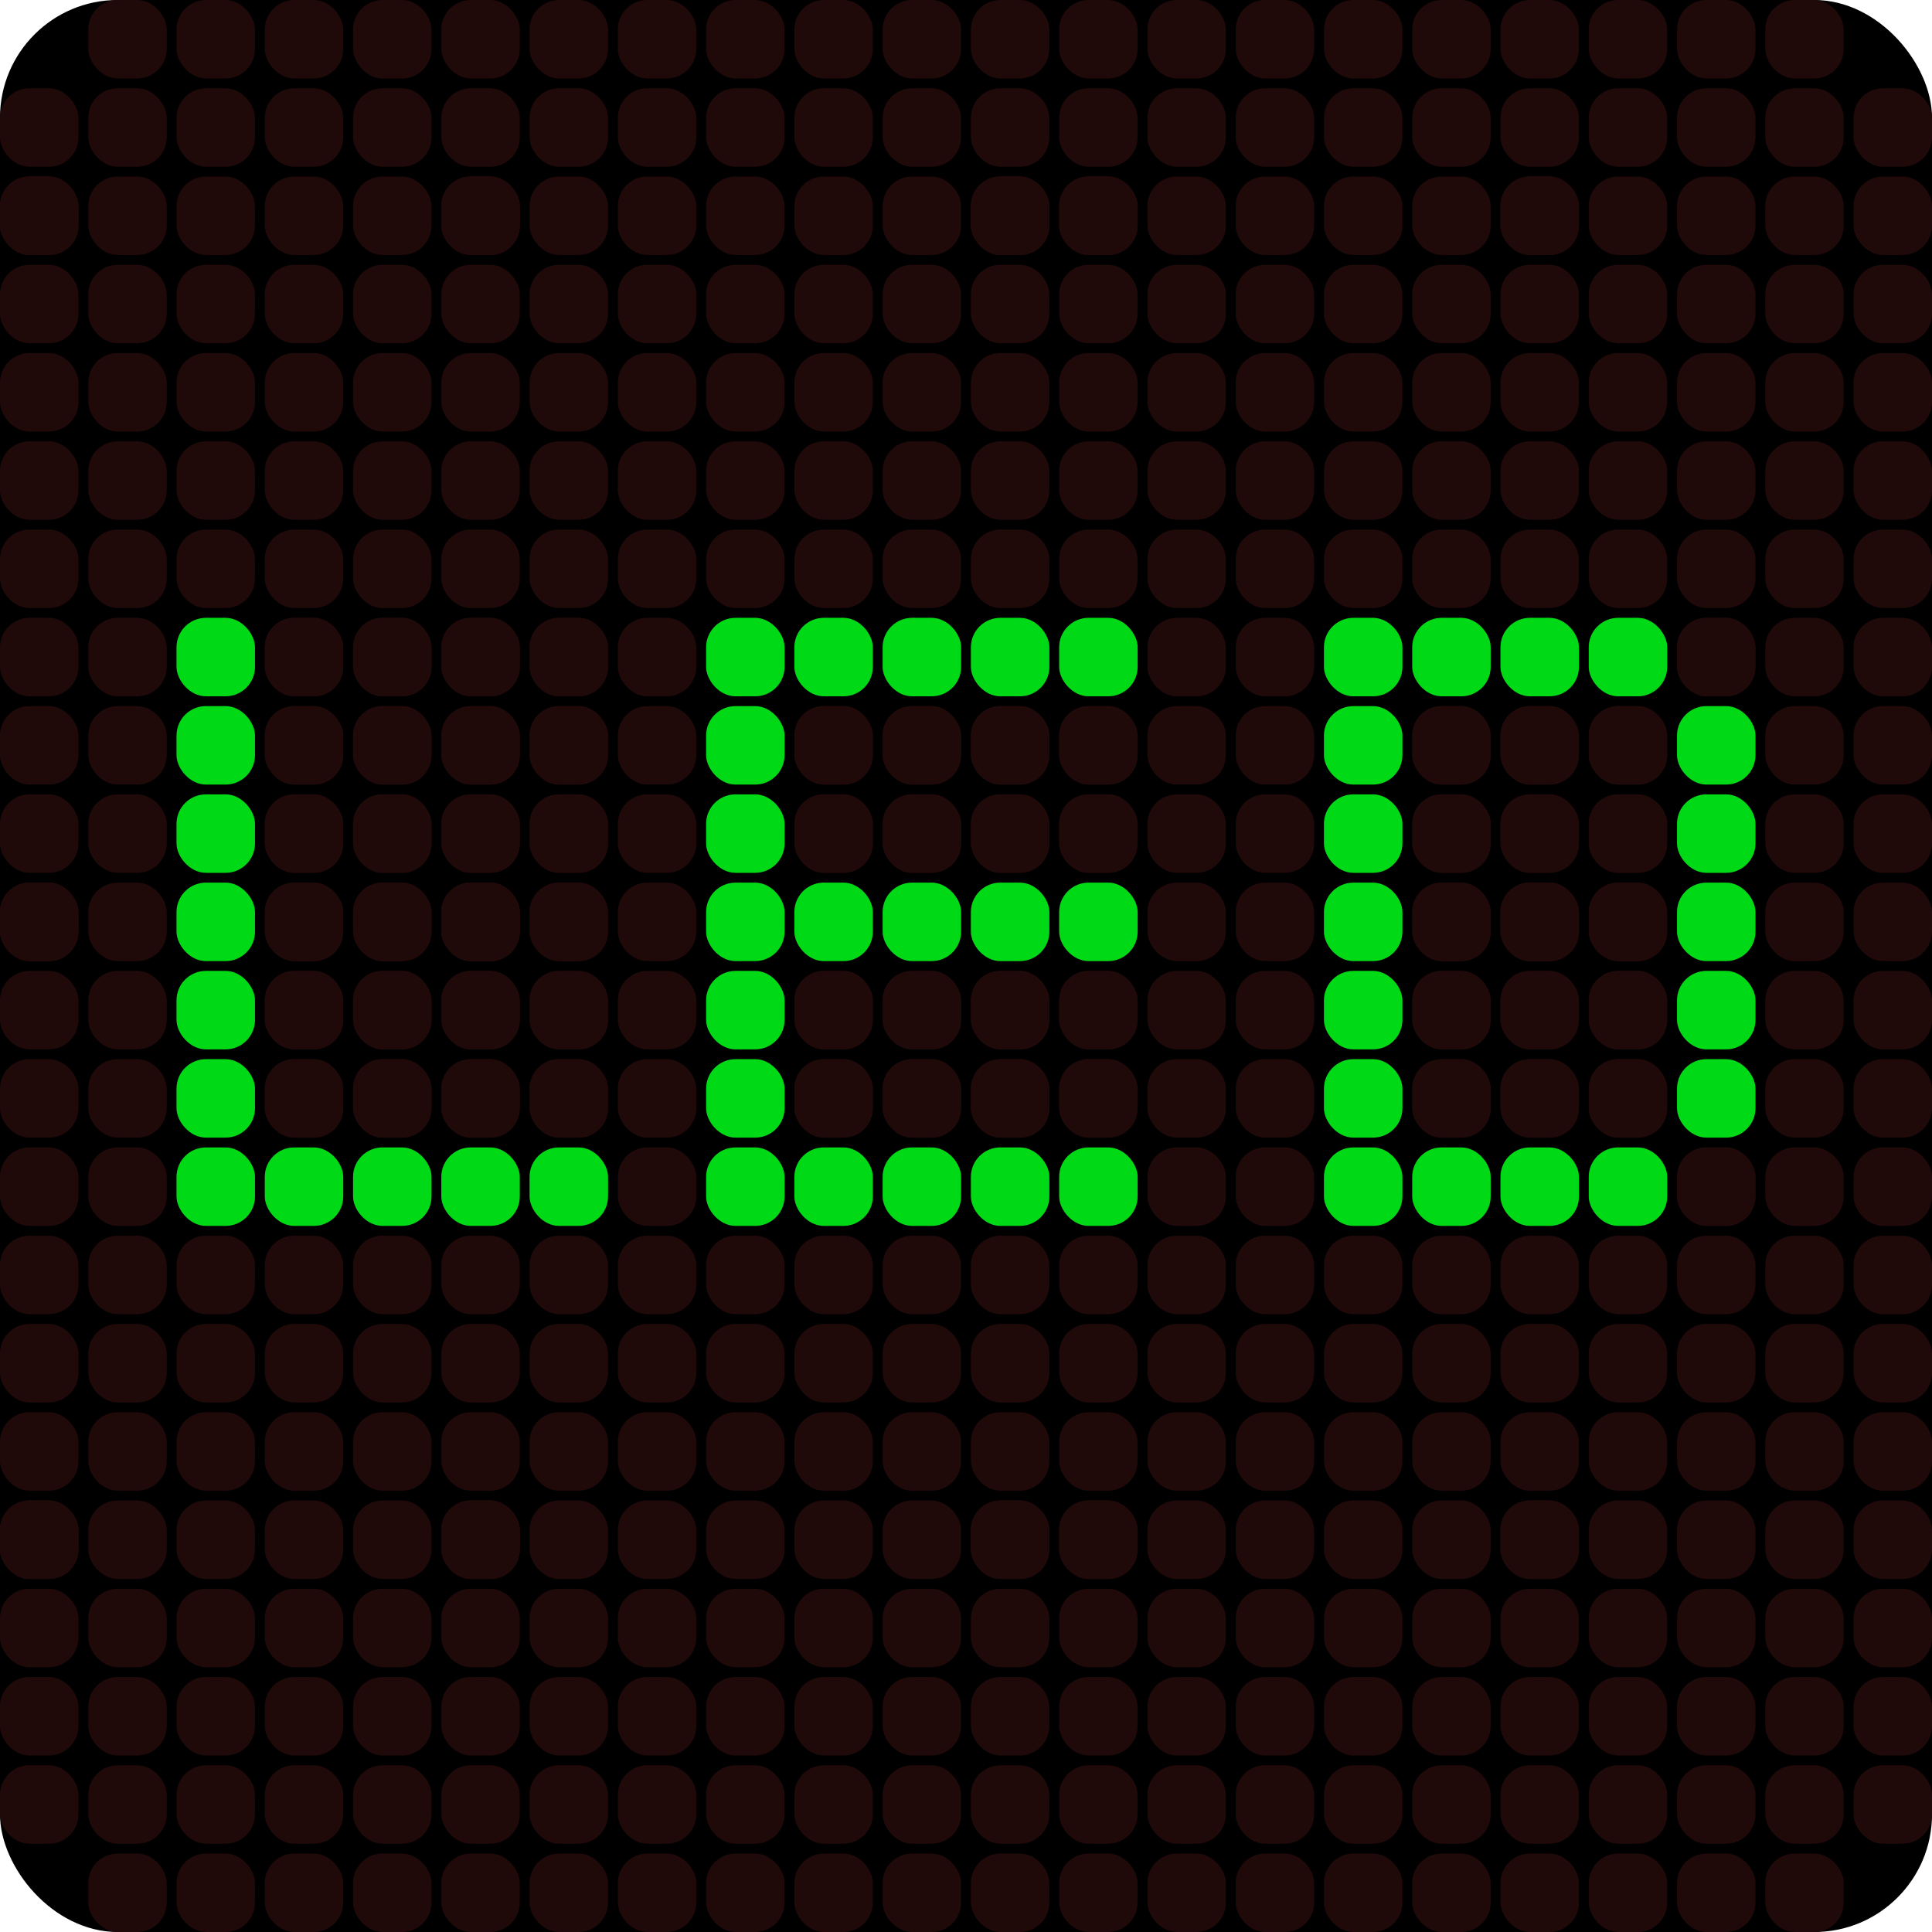 <svg width="197" height="197" viewBox="0 0 197 197" fill="none" xmlns="http://www.w3.org/2000/svg">
<rect width="197" height="197" rx="12" fill="black"/>
<rect x="153" y="81" width="8" height="8" rx="3" fill="#200909"/>
<rect x="153" y="126" width="8" height="8" rx="3" fill="#200909"/>
<rect x="162" y="72" width="8" height="8" rx="3" fill="#200909"/>
<rect x="153" y="90" width="8" height="8" rx="3" fill="#200909"/>
<rect x="153" y="90" width="8" height="8" rx="3" fill="#200909"/>
<rect x="162" y="117" width="8" height="8" rx="3" fill="#200909"/>
<rect x="162" y="126" width="8" height="8" rx="3" fill="#200909"/>
<rect x="171" y="72" width="8" height="8" rx="3" fill="#200909"/>
<rect x="171" y="108" width="8" height="8" rx="3" fill="#200909"/>
<rect x="171" y="126" width="8" height="8" rx="3" fill="#200909"/>
<rect x="180" y="72" width="8" height="8" rx="3" fill="#200909"/>
<rect x="180" y="99" width="8" height="8" rx="3" fill="#200909"/>
<rect x="180" y="126" width="8" height="8" rx="3" fill="#200909"/>
<rect x="189" y="81" width="8" height="8" rx="3" fill="#200909"/>
<rect x="189" y="90" width="8" height="8" rx="3" fill="#200909"/>
<rect x="189" y="126" width="8" height="8" rx="3" fill="#200909"/>
<rect x="153" y="72" width="8" height="8" rx="3" fill="#200909"/>
<rect x="153" y="90" width="8" height="8" rx="3" fill="#200909"/>
<rect x="153" y="99" width="8" height="8" rx="3" fill="#200909"/>
<rect x="153" y="108" width="8" height="8" rx="3" fill="#200909"/>
<rect x="153" y="117" width="8" height="8" rx="3" fill="#200909"/>
<rect x="162" y="81" width="8" height="8" rx="3" fill="#200909"/>
<rect x="162" y="90" width="8" height="8" rx="3" fill="#200909"/>
<rect x="162" y="99" width="8" height="8" rx="3" fill="#200909"/>
<rect x="162" y="108" width="8" height="8" rx="3" fill="#200909"/>
<rect x="171" y="81" width="8" height="8" rx="3" fill="#200909"/>
<rect x="171" y="90" width="8" height="8" rx="3" fill="#200909"/>
<rect x="171" y="99" width="8" height="8" rx="3" fill="#200909"/>
<rect x="171" y="117" width="8" height="8" rx="3" fill="#200909"/>
<rect x="180" y="81" width="8" height="8" rx="3" fill="#200909"/>
<rect x="180" y="90" width="8" height="8" rx="3" fill="#200909"/>
<rect x="180" y="108" width="8" height="8" rx="3" fill="#200909"/>
<rect x="180" y="117" width="8" height="8" rx="3" fill="#200909"/>
<rect x="189" y="72" width="8" height="8" rx="3" fill="#200909"/>
<rect x="189" y="99" width="8" height="8" rx="3" fill="#200909"/>
<rect x="189" y="108" width="8" height="8" rx="3" fill="#200909"/>
<rect x="189" y="117" width="8" height="8" rx="3" fill="#200909"/>
<rect x="153" y="144" width="8" height="8" rx="3" fill="#200909"/>
<rect x="153" y="189" width="8" height="8" rx="3" fill="#200909"/>
<rect x="162" y="135" width="8" height="8" rx="3" fill="#200909"/>
<rect x="153" y="153" width="8" height="8" rx="3" fill="#200909"/>
<rect x="153" y="153" width="8" height="8" rx="3" fill="#200909"/>
<rect x="162" y="180" width="8" height="8" rx="3" fill="#200909"/>
<rect x="162" y="189" width="8" height="8" rx="3" fill="#200909"/>
<rect x="171" y="135" width="8" height="8" rx="3" fill="#200909"/>
<rect x="171" y="171" width="8" height="8" rx="3" fill="#200909"/>
<rect x="171" y="189" width="8" height="8" rx="3" fill="#200909"/>
<rect x="180" y="135" width="8" height="8" rx="3" fill="#200909"/>
<rect x="180" y="162" width="8" height="8" rx="3" fill="#200909"/>
<rect x="180" y="189" width="8" height="8" rx="3" fill="#200909"/>
<rect x="189" y="144" width="8" height="8" rx="3" fill="#200909"/>
<rect x="189" y="153" width="8" height="8" rx="3" fill="#200909"/>
<rect x="153" y="135" width="8" height="8" rx="3" fill="#200909"/>
<rect x="153" y="153" width="8" height="8" rx="3" fill="#200909"/>
<rect x="153" y="162" width="8" height="8" rx="3" fill="#200909"/>
<rect x="153" y="171" width="8" height="8" rx="3" fill="#200909"/>
<rect x="153" y="180" width="8" height="8" rx="3" fill="#200909"/>
<rect x="162" y="144" width="8" height="8" rx="3" fill="#200909"/>
<rect x="162" y="153" width="8" height="8" rx="3" fill="#200909"/>
<rect x="162" y="162" width="8" height="8" rx="3" fill="#200909"/>
<rect x="162" y="171" width="8" height="8" rx="3" fill="#200909"/>
<rect x="171" y="144" width="8" height="8" rx="3" fill="#200909"/>
<rect x="171" y="153" width="8" height="8" rx="3" fill="#200909"/>
<rect x="171" y="162" width="8" height="8" rx="3" fill="#200909"/>
<rect x="171" y="180" width="8" height="8" rx="3" fill="#200909"/>
<rect x="180" y="144" width="8" height="8" rx="3" fill="#200909"/>
<rect x="180" y="153" width="8" height="8" rx="3" fill="#200909"/>
<rect x="180" y="171" width="8" height="8" rx="3" fill="#200909"/>
<rect x="180" y="180" width="8" height="8" rx="3" fill="#200909"/>
<rect x="189" y="135" width="8" height="8" rx="3" fill="#200909"/>
<rect x="189" y="162" width="8" height="8" rx="3" fill="#200909"/>
<rect x="189" y="171" width="8" height="8" rx="3" fill="#200909"/>
<rect x="189" y="180" width="8" height="8" rx="3" fill="#200909"/>
<rect x="108" y="81" width="8" height="8" rx="3" fill="#200909"/>
<rect x="108" y="126" width="8" height="8" rx="3" fill="#200909"/>
<rect x="117" y="72" width="8" height="8" rx="3" fill="#200909"/>
<rect x="108" y="90" width="8" height="8" rx="3" fill="#200909"/>
<rect x="108" y="90" width="8" height="8" rx="3" fill="#200909"/>
<rect x="117" y="117" width="8" height="8" rx="3" fill="#200909"/>
<rect x="117" y="126" width="8" height="8" rx="3" fill="#200909"/>
<rect x="126" y="72" width="8" height="8" rx="3" fill="#200909"/>
<rect x="126" y="108" width="8" height="8" rx="3" fill="#200909"/>
<rect x="126" y="126" width="8" height="8" rx="3" fill="#200909"/>
<rect x="135" y="72" width="8" height="8" rx="3" fill="#200909"/>
<rect x="135" y="99" width="8" height="8" rx="3" fill="#200909"/>
<rect x="135" y="126" width="8" height="8" rx="3" fill="#200909"/>
<rect x="144" y="81" width="8" height="8" rx="3" fill="#200909"/>
<rect x="144" y="90" width="8" height="8" rx="3" fill="#200909"/>
<rect x="144" y="126" width="8" height="8" rx="3" fill="#200909"/>
<rect x="108" y="72" width="8" height="8" rx="3" fill="#200909"/>
<rect x="108" y="90" width="8" height="8" rx="3" fill="#200909"/>
<rect x="108" y="99" width="8" height="8" rx="3" fill="#200909"/>
<rect x="108" y="108" width="8" height="8" rx="3" fill="#200909"/>
<rect x="108" y="117" width="8" height="8" rx="3" fill="#200909"/>
<rect x="117" y="81" width="8" height="8" rx="3" fill="#200909"/>
<rect x="117" y="90" width="8" height="8" rx="3" fill="#200909"/>
<rect x="117" y="99" width="8" height="8" rx="3" fill="#200909"/>
<rect x="117" y="108" width="8" height="8" rx="3" fill="#200909"/>
<rect x="126" y="81" width="8" height="8" rx="3" fill="#200909"/>
<rect x="126" y="90" width="8" height="8" rx="3" fill="#200909"/>
<rect x="126" y="99" width="8" height="8" rx="3" fill="#200909"/>
<rect x="126" y="117" width="8" height="8" rx="3" fill="#200909"/>
<rect x="135" y="81" width="8" height="8" rx="3" fill="#200909"/>
<rect x="135" y="90" width="8" height="8" rx="3" fill="#200909"/>
<rect x="135" y="108" width="8" height="8" rx="3" fill="#200909"/>
<rect x="135" y="117" width="8" height="8" rx="3" fill="#200909"/>
<rect x="144" y="72" width="8" height="8" rx="3" fill="#200909"/>
<rect x="144" y="99" width="8" height="8" rx="3" fill="#200909"/>
<rect x="144" y="108" width="8" height="8" rx="3" fill="#200909"/>
<rect x="144" y="117" width="8" height="8" rx="3" fill="#200909"/>
<rect x="108" y="144" width="8" height="8" rx="3" fill="#200909"/>
<rect x="108" y="189" width="8" height="8" rx="3" fill="#200909"/>
<rect x="117" y="135" width="8" height="8" rx="3" fill="#200909"/>
<rect x="108" y="153" width="8" height="8" rx="3" fill="#200909"/>
<rect x="108" y="153" width="8" height="8" rx="3" fill="#200909"/>
<rect x="117" y="180" width="8" height="8" rx="3" fill="#200909"/>
<rect x="117" y="189" width="8" height="8" rx="3" fill="#200909"/>
<rect x="126" y="135" width="8" height="8" rx="3" fill="#200909"/>
<rect x="126" y="171" width="8" height="8" rx="3" fill="#200909"/>
<rect x="126" y="189" width="8" height="8" rx="3" fill="#200909"/>
<rect x="135" y="135" width="8" height="8" rx="3" fill="#200909"/>
<rect x="135" y="162" width="8" height="8" rx="3" fill="#200909"/>
<rect x="135" y="189" width="8" height="8" rx="3" fill="#200909"/>
<rect x="144" y="144" width="8" height="8" rx="3" fill="#200909"/>
<rect x="144" y="153" width="8" height="8" rx="3" fill="#200909"/>
<rect x="144" y="189" width="8" height="8" rx="3" fill="#200909"/>
<rect x="108" y="135" width="8" height="8" rx="3" fill="#200909"/>
<rect x="108" y="153" width="8" height="8" rx="3" fill="#200909"/>
<rect x="108" y="162" width="8" height="8" rx="3" fill="#200909"/>
<rect x="108" y="171" width="8" height="8" rx="3" fill="#200909"/>
<rect x="108" y="180" width="8" height="8" rx="3" fill="#200909"/>
<rect x="117" y="144" width="8" height="8" rx="3" fill="#200909"/>
<rect x="117" y="153" width="8" height="8" rx="3" fill="#200909"/>
<rect x="117" y="162" width="8" height="8" rx="3" fill="#200909"/>
<rect x="117" y="171" width="8" height="8" rx="3" fill="#200909"/>
<rect x="126" y="144" width="8" height="8" rx="3" fill="#200909"/>
<rect x="126" y="153" width="8" height="8" rx="3" fill="#200909"/>
<rect x="126" y="162" width="8" height="8" rx="3" fill="#200909"/>
<rect x="126" y="180" width="8" height="8" rx="3" fill="#200909"/>
<rect x="135" y="144" width="8" height="8" rx="3" fill="#200909"/>
<rect x="135" y="153" width="8" height="8" rx="3" fill="#200909"/>
<rect x="135" y="171" width="8" height="8" rx="3" fill="#200909"/>
<rect x="135" y="180" width="8" height="8" rx="3" fill="#200909"/>
<rect x="144" y="135" width="8" height="8" rx="3" fill="#200909"/>
<rect x="153" y="9" width="8" height="8" rx="3" fill="#200909"/>
<rect x="153" y="54" width="8" height="8" rx="3" fill="#200909"/>
<rect x="162" width="8" height="8" rx="3" fill="#200909"/>
<rect x="153" y="18" width="8" height="8" rx="3" fill="#200909"/>
<rect x="153" y="18" width="8" height="8" rx="3" fill="#200909"/>
<rect x="162" y="45" width="8" height="8" rx="3" fill="#200909"/>
<rect x="162" y="54" width="8" height="8" rx="3" fill="#200909"/>
<rect x="171" width="8" height="8" rx="3" fill="#200909"/>
<rect x="171" y="36" width="8" height="8" rx="3" fill="#200909"/>
<rect x="171" y="54" width="8" height="8" rx="3" fill="#200909"/>
<rect x="180" width="8" height="8" rx="3" fill="#200909"/>
<rect x="180" y="27" width="8" height="8" rx="3" fill="#200909"/>
<rect x="180" y="54" width="8" height="8" rx="3" fill="#200909"/>
<rect x="189" y="9" width="8" height="8" rx="3" fill="#200909"/>
<rect x="189" y="18" width="8" height="8" rx="3" fill="#200909"/>
<rect x="189" y="54" width="8" height="8" rx="3" fill="#200909"/>
<rect x="153" width="8" height="8" rx="3" fill="#200909"/>
<rect x="153" y="18" width="8" height="8" rx="3" fill="#200909"/>
<rect x="153" y="27" width="8" height="8" rx="3" fill="#200909"/>
<rect x="153" y="36" width="8" height="8" rx="3" fill="#200909"/>
<rect x="153" y="45" width="8" height="8" rx="3" fill="#200909"/>
<rect x="162" y="9" width="8" height="8" rx="3" fill="#200909"/>
<rect x="162" y="18" width="8" height="8" rx="3" fill="#200909"/>
<rect x="162" y="27" width="8" height="8" rx="3" fill="#200909"/>
<rect x="162" y="36" width="8" height="8" rx="3" fill="#200909"/>
<rect x="171" y="9" width="8" height="8" rx="3" fill="#200909"/>
<rect x="171" y="18" width="8" height="8" rx="3" fill="#200909"/>
<rect x="171" y="27" width="8" height="8" rx="3" fill="#200909"/>
<rect x="171" y="45" width="8" height="8" rx="3" fill="#200909"/>
<rect x="180" y="9" width="8" height="8" rx="3" fill="#200909"/>
<rect x="180" y="18" width="8" height="8" rx="3" fill="#200909"/>
<rect x="180" y="36" width="8" height="8" rx="3" fill="#200909"/>
<rect x="180" y="45" width="8" height="8" rx="3" fill="#200909"/>
<rect x="189" y="27" width="8" height="8" rx="3" fill="#200909"/>
<rect x="189" y="36" width="8" height="8" rx="3" fill="#200909"/>
<rect x="189" y="45" width="8" height="8" rx="3" fill="#200909"/>
<rect x="162" y="63" width="8" height="8" rx="3" fill="#200909"/>
<rect x="171" y="63" width="8" height="8" rx="3" fill="#200909"/>
<rect x="180" y="63" width="8" height="8" rx="3" fill="#200909"/>
<rect x="153" y="63" width="8" height="8" rx="3" fill="#200909"/>
<rect x="189" y="63" width="8" height="8" rx="3" fill="#200909"/>
<rect x="108" y="9" width="8" height="8" rx="3" fill="#200909"/>
<rect x="108" y="54" width="8" height="8" rx="3" fill="#200909"/>
<rect x="117" width="8" height="8" rx="3" fill="#200909"/>
<rect x="108" y="18" width="8" height="8" rx="3" fill="#200909"/>
<rect x="108" y="18" width="8" height="8" rx="3" fill="#200909"/>
<rect x="117" y="45" width="8" height="8" rx="3" fill="#200909"/>
<rect x="117" y="54" width="8" height="8" rx="3" fill="#200909"/>
<rect x="126" width="8" height="8" rx="3" fill="#200909"/>
<rect x="126" y="36" width="8" height="8" rx="3" fill="#200909"/>
<rect x="126" y="54" width="8" height="8" rx="3" fill="#200909"/>
<rect x="135" width="8" height="8" rx="3" fill="#200909"/>
<rect x="135" y="27" width="8" height="8" rx="3" fill="#200909"/>
<rect x="135" y="54" width="8" height="8" rx="3" fill="#200909"/>
<rect x="144" y="9" width="8" height="8" rx="3" fill="#200909"/>
<rect x="144" y="18" width="8" height="8" rx="3" fill="#200909"/>
<rect x="144" y="54" width="8" height="8" rx="3" fill="#200909"/>
<rect x="108" width="8" height="8" rx="3" fill="#200909"/>
<rect x="108" y="18" width="8" height="8" rx="3" fill="#200909"/>
<rect x="108" y="27" width="8" height="8" rx="3" fill="#200909"/>
<rect x="108" y="36" width="8" height="8" rx="3" fill="#200909"/>
<rect x="108" y="45" width="8" height="8" rx="3" fill="#200909"/>
<rect x="117" y="9" width="8" height="8" rx="3" fill="#200909"/>
<rect x="117" y="18" width="8" height="8" rx="3" fill="#200909"/>
<rect x="117" y="27" width="8" height="8" rx="3" fill="#200909"/>
<rect x="117" y="36" width="8" height="8" rx="3" fill="#200909"/>
<rect x="126" y="9" width="8" height="8" rx="3" fill="#200909"/>
<rect x="126" y="18" width="8" height="8" rx="3" fill="#200909"/>
<rect x="126" y="27" width="8" height="8" rx="3" fill="#200909"/>
<rect x="126" y="45" width="8" height="8" rx="3" fill="#200909"/>
<rect x="135" y="9" width="8" height="8" rx="3" fill="#200909"/>
<rect x="135" y="18" width="8" height="8" rx="3" fill="#200909"/>
<rect x="135" y="36" width="8" height="8" rx="3" fill="#200909"/>
<rect x="135" y="45" width="8" height="8" rx="3" fill="#200909"/>
<rect x="144" width="8" height="8" rx="3" fill="#200909"/>
<rect x="144" y="27" width="8" height="8" rx="3" fill="#200909"/>
<rect x="144" y="36" width="8" height="8" rx="3" fill="#200909"/>
<rect x="144" y="45" width="8" height="8" rx="3" fill="#200909"/>
<rect x="117" y="63" width="8" height="8" rx="3" fill="#200909"/>
<rect x="126" y="63" width="8" height="8" rx="3" fill="#200909"/>
<rect x="135" y="63" width="8" height="8" rx="3" fill="#200909"/>
<rect x="108" y="63" width="8" height="8" rx="3" fill="#200909"/>
<rect x="99" y="81" width="8" height="8" rx="3" fill="#200909"/>
<rect x="99" y="126" width="8" height="8" rx="3" fill="#200909"/>
<rect x="99" y="90" width="8" height="8" rx="3" fill="#200909"/>
<rect x="99" y="90" width="8" height="8" rx="3" fill="#200909"/>
<rect x="99" y="72" width="8" height="8" rx="3" fill="#200909"/>
<rect x="99" y="90" width="8" height="8" rx="3" fill="#200909"/>
<rect x="99" y="99" width="8" height="8" rx="3" fill="#200909"/>
<rect x="99" y="108" width="8" height="8" rx="3" fill="#200909"/>
<rect x="99" y="117" width="8" height="8" rx="3" fill="#200909"/>
<rect x="99" y="144" width="8" height="8" rx="3" fill="#200909"/>
<rect x="99" y="189" width="8" height="8" rx="3" fill="#200909"/>
<rect x="99" y="153" width="8" height="8" rx="3" fill="#200909"/>
<rect x="99" y="153" width="8" height="8" rx="3" fill="#200909"/>
<rect x="99" y="135" width="8" height="8" rx="3" fill="#200909"/>
<rect x="99" y="153" width="8" height="8" rx="3" fill="#200909"/>
<rect x="99" y="162" width="8" height="8" rx="3" fill="#200909"/>
<rect x="99" y="171" width="8" height="8" rx="3" fill="#200909"/>
<rect x="99" y="180" width="8" height="8" rx="3" fill="#200909"/>
<rect x="99" y="9" width="8" height="8" rx="3" fill="#200909"/>
<rect x="99" y="54" width="8" height="8" rx="3" fill="#200909"/>
<rect x="99" y="18" width="8" height="8" rx="3" fill="#200909"/>
<rect x="99" y="18" width="8" height="8" rx="3" fill="#200909"/>
<rect x="99" width="8" height="8" rx="3" fill="#200909"/>
<rect x="99" y="18" width="8" height="8" rx="3" fill="#200909"/>
<rect x="99" y="27" width="8" height="8" rx="3" fill="#200909"/>
<rect x="99" y="36" width="8" height="8" rx="3" fill="#200909"/>
<rect x="99" y="45" width="8" height="8" rx="3" fill="#200909"/>
<rect x="99" y="63" width="8" height="8" rx="3" fill="#200909"/>
<rect x="144" y="63" width="8" height="8" rx="3" fill="#200909"/>
<rect x="144" y="162" width="8" height="8" rx="3" fill="#200909"/>
<rect x="144" y="171" width="8" height="8" rx="3" fill="#200909"/>
<rect x="144" y="180" width="8" height="8" rx="3" fill="#200909"/>
<rect x="45" y="81" width="8" height="8" rx="3" fill="#200909"/>
<rect x="45" y="126" width="8" height="8" rx="3" fill="#200909"/>
<rect x="54" y="72" width="8" height="8" rx="3" fill="#200909"/>
<rect x="45" y="90" width="8" height="8" rx="3" fill="#200909"/>
<rect x="45" y="90" width="8" height="8" rx="3" fill="#200909"/>
<rect x="54" y="117" width="8" height="8" rx="3" fill="#200909"/>
<rect x="54" y="126" width="8" height="8" rx="3" fill="#200909"/>
<rect x="63" y="72" width="8" height="8" rx="3" fill="#200909"/>
<rect x="63" y="108" width="8" height="8" rx="3" fill="#200909"/>
<rect x="63" y="126" width="8" height="8" rx="3" fill="#200909"/>
<rect x="72" y="72" width="8" height="8" rx="3" fill="#200909"/>
<rect x="72" y="99" width="8" height="8" rx="3" fill="#200909"/>
<rect x="72" y="126" width="8" height="8" rx="3" fill="#200909"/>
<rect x="81" y="81" width="8" height="8" rx="3" fill="#200909"/>
<rect x="81" y="90" width="8" height="8" rx="3" fill="#200909"/>
<rect x="81" y="126" width="8" height="8" rx="3" fill="#200909"/>
<rect x="45" y="72" width="8" height="8" rx="3" fill="#200909"/>
<rect x="45" y="90" width="8" height="8" rx="3" fill="#200909"/>
<rect x="45" y="99" width="8" height="8" rx="3" fill="#200909"/>
<rect x="45" y="108" width="8" height="8" rx="3" fill="#200909"/>
<rect x="45" y="117" width="8" height="8" rx="3" fill="#200909"/>
<rect x="54" y="81" width="8" height="8" rx="3" fill="#200909"/>
<rect x="54" y="90" width="8" height="8" rx="3" fill="#200909"/>
<rect x="54" y="99" width="8" height="8" rx="3" fill="#200909"/>
<rect x="54" y="108" width="8" height="8" rx="3" fill="#200909"/>
<rect x="63" y="81" width="8" height="8" rx="3" fill="#200909"/>
<rect x="63" y="90" width="8" height="8" rx="3" fill="#200909"/>
<rect x="63" y="99" width="8" height="8" rx="3" fill="#200909"/>
<rect x="63" y="117" width="8" height="8" rx="3" fill="#200909"/>
<rect x="72" y="81" width="8" height="8" rx="3" fill="#200909"/>
<rect x="72" y="90" width="8" height="8" rx="3" fill="#200909"/>
<rect x="72" y="108" width="8" height="8" rx="3" fill="#200909"/>
<rect x="72" y="117" width="8" height="8" rx="3" fill="#200909"/>
<rect x="81" y="72" width="8" height="8" rx="3" fill="#200909"/>
<rect x="81" y="99" width="8" height="8" rx="3" fill="#200909"/>
<rect x="81" y="108" width="8" height="8" rx="3" fill="#200909"/>
<rect x="81" y="117" width="8" height="8" rx="3" fill="#200909"/>
<rect x="45" y="144" width="8" height="8" rx="3" fill="#200909"/>
<rect x="45" y="189" width="8" height="8" rx="3" fill="#200909"/>
<rect x="54" y="135" width="8" height="8" rx="3" fill="#200909"/>
<rect x="45" y="153" width="8" height="8" rx="3" fill="#200909"/>
<rect x="45" y="153" width="8" height="8" rx="3" fill="#200909"/>
<rect x="54" y="180" width="8" height="8" rx="3" fill="#200909"/>
<rect x="54" y="189" width="8" height="8" rx="3" fill="#200909"/>
<rect x="63" y="135" width="8" height="8" rx="3" fill="#200909"/>
<rect x="63" y="171" width="8" height="8" rx="3" fill="#200909"/>
<rect x="63" y="189" width="8" height="8" rx="3" fill="#200909"/>
<rect x="72" y="135" width="8" height="8" rx="3" fill="#200909"/>
<rect x="72" y="162" width="8" height="8" rx="3" fill="#200909"/>
<rect x="72" y="189" width="8" height="8" rx="3" fill="#200909"/>
<rect x="81" y="144" width="8" height="8" rx="3" fill="#200909"/>
<rect x="81" y="153" width="8" height="8" rx="3" fill="#200909"/>
<rect x="81" y="189" width="8" height="8" rx="3" fill="#200909"/>
<rect x="45" y="135" width="8" height="8" rx="3" fill="#200909"/>
<rect x="45" y="153" width="8" height="8" rx="3" fill="#200909"/>
<rect x="45" y="162" width="8" height="8" rx="3" fill="#200909"/>
<rect x="45" y="171" width="8" height="8" rx="3" fill="#200909"/>
<rect x="45" y="180" width="8" height="8" rx="3" fill="#200909"/>
<rect x="54" y="144" width="8" height="8" rx="3" fill="#200909"/>
<rect x="54" y="153" width="8" height="8" rx="3" fill="#200909"/>
<rect x="54" y="162" width="8" height="8" rx="3" fill="#200909"/>
<rect x="54" y="171" width="8" height="8" rx="3" fill="#200909"/>
<rect x="63" y="144" width="8" height="8" rx="3" fill="#200909"/>
<rect x="63" y="153" width="8" height="8" rx="3" fill="#200909"/>
<rect x="63" y="162" width="8" height="8" rx="3" fill="#200909"/>
<rect x="63" y="180" width="8" height="8" rx="3" fill="#200909"/>
<rect x="72" y="144" width="8" height="8" rx="3" fill="#200909"/>
<rect x="72" y="153" width="8" height="8" rx="3" fill="#200909"/>
<rect x="72" y="171" width="8" height="8" rx="3" fill="#200909"/>
<rect x="72" y="180" width="8" height="8" rx="3" fill="#200909"/>
<rect x="81" y="135" width="8" height="8" rx="3" fill="#200909"/>
<rect x="81" y="162" width="8" height="8" rx="3" fill="#200909"/>
<rect x="81" y="171" width="8" height="8" rx="3" fill="#200909"/>
<rect x="81" y="180" width="8" height="8" rx="3" fill="#200909"/>
<rect y="81" width="8" height="8" rx="3" fill="#200909"/>
<rect y="126" width="8" height="8" rx="3" fill="#200909"/>
<rect x="9" y="72" width="8" height="8" rx="3" fill="#200909"/>
<rect y="90" width="8" height="8" rx="3" fill="#200909"/>
<rect y="90" width="8" height="8" rx="3" fill="#200909"/>
<rect x="9" y="117" width="8" height="8" rx="3" fill="#200909"/>
<rect x="9" y="126" width="8" height="8" rx="3" fill="#200909"/>
<rect x="18" y="72" width="8" height="8" rx="3" fill="#200909"/>
<rect x="18" y="108" width="8" height="8" rx="3" fill="#200909"/>
<rect x="18" y="126" width="8" height="8" rx="3" fill="#200909"/>
<rect x="27" y="72" width="8" height="8" rx="3" fill="#200909"/>
<rect x="27" y="99" width="8" height="8" rx="3" fill="#200909"/>
<rect x="27" y="126" width="8" height="8" rx="3" fill="#200909"/>
<rect x="36" y="81" width="8" height="8" rx="3" fill="#200909"/>
<rect x="36" y="90" width="8" height="8" rx="3" fill="#200909"/>
<rect x="36" y="126" width="8" height="8" rx="3" fill="#200909"/>
<rect y="72" width="8" height="8" rx="3" fill="#200909"/>
<rect y="90" width="8" height="8" rx="3" fill="#200909"/>
<rect y="99" width="8" height="8" rx="3" fill="#200909"/>
<rect y="108" width="8" height="8" rx="3" fill="#200909"/>
<rect y="117" width="8" height="8" rx="3" fill="#200909"/>
<rect x="9" y="81" width="8" height="8" rx="3" fill="#200909"/>
<rect x="9" y="90" width="8" height="8" rx="3" fill="#200909"/>
<rect x="9" y="99" width="8" height="8" rx="3" fill="#200909"/>
<rect x="9" y="108" width="8" height="8" rx="3" fill="#200909"/>
<rect x="18" y="81" width="8" height="8" rx="3" fill="#200909"/>
<rect x="18" y="90" width="8" height="8" rx="3" fill="#200909"/>
<rect x="18" y="99" width="8" height="8" rx="3" fill="#200909"/>
<rect x="18" y="117" width="8" height="8" rx="3" fill="#200909"/>
<rect x="27" y="81" width="8" height="8" rx="3" fill="#200909"/>
<rect x="27" y="90" width="8" height="8" rx="3" fill="#200909"/>
<rect x="27" y="108" width="8" height="8" rx="3" fill="#200909"/>
<rect x="27" y="117" width="8" height="8" rx="3" fill="#200909"/>
<rect x="36" y="72" width="8" height="8" rx="3" fill="#200909"/>
<rect x="36" y="99" width="8" height="8" rx="3" fill="#200909"/>
<rect x="36" y="108" width="8" height="8" rx="3" fill="#200909"/>
<rect x="36" y="117" width="8" height="8" rx="3" fill="#200909"/>
<rect y="144" width="8" height="8" rx="3" fill="#200909"/>
<rect x="9" y="135" width="8" height="8" rx="3" fill="#200909"/>
<rect y="153" width="8" height="8" rx="3" fill="#200909"/>
<rect y="153" width="8" height="8" rx="3" fill="#200909"/>
<rect x="9" y="180" width="8" height="8" rx="3" fill="#200909"/>
<rect x="9" y="189" width="8" height="8" rx="3" fill="#200909"/>
<rect x="18" y="135" width="8" height="8" rx="3" fill="#200909"/>
<rect x="18" y="171" width="8" height="8" rx="3" fill="#200909"/>
<rect x="18" y="189" width="8" height="8" rx="3" fill="#200909"/>
<rect x="27" y="135" width="8" height="8" rx="3" fill="#200909"/>
<rect x="27" y="162" width="8" height="8" rx="3" fill="#200909"/>
<rect x="27" y="189" width="8" height="8" rx="3" fill="#200909"/>
<rect x="36" y="144" width="8" height="8" rx="3" fill="#200909"/>
<rect x="36" y="153" width="8" height="8" rx="3" fill="#200909"/>
<rect x="36" y="189" width="8" height="8" rx="3" fill="#200909"/>
<rect y="135" width="8" height="8" rx="3" fill="#200909"/>
<rect y="153" width="8" height="8" rx="3" fill="#200909"/>
<rect y="162" width="8" height="8" rx="3" fill="#200909"/>
<rect y="171" width="8" height="8" rx="3" fill="#200909"/>
<rect y="180" width="8" height="8" rx="3" fill="#200909"/>
<rect x="9" y="144" width="8" height="8" rx="3" fill="#200909"/>
<rect x="9" y="153" width="8" height="8" rx="3" fill="#200909"/>
<rect x="9" y="162" width="8" height="8" rx="3" fill="#200909"/>
<rect x="9" y="171" width="8" height="8" rx="3" fill="#200909"/>
<rect x="18" y="144" width="8" height="8" rx="3" fill="#200909"/>
<rect x="18" y="153" width="8" height="8" rx="3" fill="#200909"/>
<rect x="18" y="162" width="8" height="8" rx="3" fill="#200909"/>
<rect x="18" y="180" width="8" height="8" rx="3" fill="#200909"/>
<rect x="27" y="144" width="8" height="8" rx="3" fill="#200909"/>
<rect x="27" y="153" width="8" height="8" rx="3" fill="#200909"/>
<rect x="27" y="171" width="8" height="8" rx="3" fill="#200909"/>
<rect x="27" y="180" width="8" height="8" rx="3" fill="#200909"/>
<rect x="36" y="135" width="8" height="8" rx="3" fill="#200909"/>
<rect x="45" y="9" width="8" height="8" rx="3" fill="#200909"/>
<rect x="45" y="54" width="8" height="8" rx="3" fill="#200909"/>
<rect x="54" width="8" height="8" rx="3" fill="#200909"/>
<rect x="45" y="18" width="8" height="8" rx="3" fill="#200909"/>
<rect x="45" y="18" width="8" height="8" rx="3" fill="#200909"/>
<rect x="54" y="45" width="8" height="8" rx="3" fill="#200909"/>
<rect x="54" y="54" width="8" height="8" rx="3" fill="#200909"/>
<rect x="63" width="8" height="8" rx="3" fill="#200909"/>
<rect x="63" y="36" width="8" height="8" rx="3" fill="#200909"/>
<rect x="63" y="54" width="8" height="8" rx="3" fill="#200909"/>
<rect x="72" width="8" height="8" rx="3" fill="#200909"/>
<rect x="72" y="27" width="8" height="8" rx="3" fill="#200909"/>
<rect x="72" y="54" width="8" height="8" rx="3" fill="#200909"/>
<rect x="81" y="9" width="8" height="8" rx="3" fill="#200909"/>
<rect x="81" y="18" width="8" height="8" rx="3" fill="#200909"/>
<rect x="81" y="54" width="8" height="8" rx="3" fill="#200909"/>
<rect x="45" width="8" height="8" rx="3" fill="#200909"/>
<rect x="45" y="18" width="8" height="8" rx="3" fill="#200909"/>
<rect x="45" y="27" width="8" height="8" rx="3" fill="#200909"/>
<rect x="45" y="36" width="8" height="8" rx="3" fill="#200909"/>
<rect x="45" y="45" width="8" height="8" rx="3" fill="#200909"/>
<rect x="54" y="9" width="8" height="8" rx="3" fill="#200909"/>
<rect x="54" y="18" width="8" height="8" rx="3" fill="#200909"/>
<rect x="54" y="27" width="8" height="8" rx="3" fill="#200909"/>
<rect x="54" y="36" width="8" height="8" rx="3" fill="#200909"/>
<rect x="63" y="9" width="8" height="8" rx="3" fill="#200909"/>
<rect x="63" y="18" width="8" height="8" rx="3" fill="#200909"/>
<rect x="63" y="27" width="8" height="8" rx="3" fill="#200909"/>
<rect x="63" y="45" width="8" height="8" rx="3" fill="#200909"/>
<rect x="72" y="9" width="8" height="8" rx="3" fill="#200909"/>
<rect x="72" y="18" width="8" height="8" rx="3" fill="#200909"/>
<rect x="72" y="36" width="8" height="8" rx="3" fill="#200909"/>
<rect x="72" y="45" width="8" height="8" rx="3" fill="#200909"/>
<rect x="81" width="8" height="8" rx="3" fill="#200909"/>
<rect x="81" y="27" width="8" height="8" rx="3" fill="#200909"/>
<rect x="81" y="36" width="8" height="8" rx="3" fill="#200909"/>
<rect x="81" y="45" width="8" height="8" rx="3" fill="#200909"/>
<rect x="54" y="63" width="8" height="8" rx="3" fill="#200909"/>
<rect x="63" y="63" width="8" height="8" rx="3" fill="#200909"/>
<rect x="72" y="63" width="8" height="8" rx="3" fill="#200909"/>
<rect x="45" y="63" width="8" height="8" rx="3" fill="#200909"/>
<rect x="81" y="63" width="8" height="8" rx="3" fill="#200909"/>
<rect x="90" y="81" width="8" height="8" rx="3" fill="#200909"/>
<rect x="90" y="90" width="8" height="8" rx="3" fill="#200909"/>
<rect x="90" y="126" width="8" height="8" rx="3" fill="#200909"/>
<rect x="90" y="72" width="8" height="8" rx="3" fill="#200909"/>
<rect x="90" y="99" width="8" height="8" rx="3" fill="#200909"/>
<rect x="90" y="108" width="8" height="8" rx="3" fill="#200909"/>
<rect x="90" y="117" width="8" height="8" rx="3" fill="#200909"/>
<rect x="90" y="144" width="8" height="8" rx="3" fill="#200909"/>
<rect x="90" y="153" width="8" height="8" rx="3" fill="#200909"/>
<rect x="90" y="189" width="8" height="8" rx="3" fill="#200909"/>
<rect x="90" y="135" width="8" height="8" rx="3" fill="#200909"/>
<rect x="90" y="162" width="8" height="8" rx="3" fill="#200909"/>
<rect x="90" y="171" width="8" height="8" rx="3" fill="#200909"/>
<rect x="90" y="180" width="8" height="8" rx="3" fill="#200909"/>
<rect x="90" y="9" width="8" height="8" rx="3" fill="#200909"/>
<rect x="90" y="18" width="8" height="8" rx="3" fill="#200909"/>
<rect x="90" y="54" width="8" height="8" rx="3" fill="#200909"/>
<rect x="90" width="8" height="8" rx="3" fill="#200909"/>
<rect x="90" y="27" width="8" height="8" rx="3" fill="#200909"/>
<rect x="90" y="36" width="8" height="8" rx="3" fill="#200909"/>
<rect x="90" y="45" width="8" height="8" rx="3" fill="#200909"/>
<rect x="90" y="63" width="8" height="8" rx="3" fill="#200909"/>
<rect y="9" width="8" height="8" rx="3" fill="#200909"/>
<rect y="54" width="8" height="8" rx="3" fill="#200909"/>
<rect x="9" width="8" height="8" rx="3" fill="#200909"/>
<rect y="18" width="8" height="8" rx="3" fill="#200909"/>
<rect y="18" width="8" height="8" rx="3" fill="#200909"/>
<rect x="9" y="45" width="8" height="8" rx="3" fill="#200909"/>
<rect x="9" y="54" width="8" height="8" rx="3" fill="#200909"/>
<rect x="18" width="8" height="8" rx="3" fill="#200909"/>
<rect x="18" y="36" width="8" height="8" rx="3" fill="#200909"/>
<rect x="18" y="54" width="8" height="8" rx="3" fill="#200909"/>
<rect x="27" width="8" height="8" rx="3" fill="#200909"/>
<rect x="27" y="27" width="8" height="8" rx="3" fill="#200909"/>
<rect x="27" y="54" width="8" height="8" rx="3" fill="#200909"/>
<rect x="36" y="9" width="8" height="8" rx="3" fill="#200909"/>
<rect x="36" y="18" width="8" height="8" rx="3" fill="#200909"/>
<rect x="36" y="54" width="8" height="8" rx="3" fill="#200909"/>
<rect y="18" width="8" height="8" rx="3" fill="#200909"/>
<rect y="27" width="8" height="8" rx="3" fill="#200909"/>
<rect y="36" width="8" height="8" rx="3" fill="#200909"/>
<rect y="45" width="8" height="8" rx="3" fill="#200909"/>
<rect x="9" y="9" width="8" height="8" rx="3" fill="#200909"/>
<rect x="9" y="18" width="8" height="8" rx="3" fill="#200909"/>
<rect x="9" y="27" width="8" height="8" rx="3" fill="#200909"/>
<rect x="9" y="36" width="8" height="8" rx="3" fill="#200909"/>
<rect x="18" y="9" width="8" height="8" rx="3" fill="#200909"/>
<rect x="18" y="18" width="8" height="8" rx="3" fill="#200909"/>
<rect x="18" y="27" width="8" height="8" rx="3" fill="#200909"/>
<rect x="18" y="45" width="8" height="8" rx="3" fill="#200909"/>
<rect x="27" y="9" width="8" height="8" rx="3" fill="#200909"/>
<rect x="27" y="18" width="8" height="8" rx="3" fill="#200909"/>
<rect x="27" y="36" width="8" height="8" rx="3" fill="#200909"/>
<rect x="27" y="45" width="8" height="8" rx="3" fill="#200909"/>
<rect x="36" width="8" height="8" rx="3" fill="#200909"/>
<rect x="36" y="27" width="8" height="8" rx="3" fill="#200909"/>
<rect x="36" y="36" width="8" height="8" rx="3" fill="#200909"/>
<rect x="36" y="45" width="8" height="8" rx="3" fill="#200909"/>
<rect x="9" y="63" width="8" height="8" rx="3" fill="#200909"/>
<rect x="18" y="63" width="8" height="8" rx="3" fill="#200909"/>
<rect x="27" y="63" width="8" height="8" rx="3" fill="#200909"/>
<rect y="63" width="8" height="8" rx="3" fill="#200909"/>
<rect x="36" y="63" width="8" height="8" rx="3" fill="#200909"/>
<rect x="36" y="162" width="8" height="8" rx="3" fill="#200909"/>
<rect x="36" y="171" width="8" height="8" rx="3" fill="#200909"/>
<rect x="36" y="180" width="8" height="8" rx="3" fill="#200909"/>
<rect x="18" y="72" width="8" height="8" rx="3" fill="#00DA16"/>
<rect x="18" y="117" width="8" height="8" rx="3" fill="#00DA16"/>
<rect x="27" y="63" width="8" height="8" rx="3" fill="#200909"/>
<rect x="27" y="108" width="8" height="8" rx="3" fill="#200909"/>
<rect x="27" y="117" width="8" height="8" rx="3" fill="#00DA16"/>
<rect x="36" y="63" width="8" height="8" rx="3" fill="#200909"/>
<rect x="36" y="99" width="8" height="8" rx="3" fill="#200909"/>
<rect x="36" y="117" width="8" height="8" rx="3" fill="#00DA16"/>
<rect x="45" y="63" width="8" height="8" rx="3" fill="#200909"/>
<rect x="45" y="90" width="8" height="8" rx="3" fill="#200909"/>
<rect x="45" y="117" width="8" height="8" rx="3" fill="#00DA16"/>
<rect x="54" y="72" width="8" height="8" rx="3" fill="#200909"/>
<rect x="54" y="81" width="8" height="8" rx="3" fill="#200909"/>
<rect x="54" y="117" width="8" height="8" rx="3" fill="#00DA16"/>
<rect x="18" y="63" width="8" height="8" rx="3" fill="#00DA16"/>
<rect x="18" y="81" width="8" height="8" rx="3" fill="#00DA16"/>
<rect x="18" y="90" width="8" height="8" rx="3" fill="#00DA16"/>
<rect x="18" y="99" width="8" height="8" rx="3" fill="#00DA16"/>
<rect x="18" y="108" width="8" height="8" rx="3" fill="#00DA16"/>
<rect x="27" y="72" width="8" height="8" rx="3" fill="#200909"/>
<rect x="27" y="81" width="8" height="8" rx="3" fill="#200909"/>
<rect x="27" y="90" width="8" height="8" rx="3" fill="#200909"/>
<rect x="27" y="99" width="8" height="8" rx="3" fill="#200909"/>
<rect x="36" y="72" width="8" height="8" rx="3" fill="#200909"/>
<rect x="36" y="81" width="8" height="8" rx="3" fill="#200909"/>
<rect x="36" y="90" width="8" height="8" rx="3" fill="#200909"/>
<rect x="36" y="108" width="8" height="8" rx="3" fill="#200909"/>
<rect x="45" y="72" width="8" height="8" rx="3" fill="#200909"/>
<rect x="45" y="81" width="8" height="8" rx="3" fill="#200909"/>
<rect x="45" y="99" width="8" height="8" rx="3" fill="#200909"/>
<rect x="45" y="108" width="8" height="8" rx="3" fill="#200909"/>
<rect x="54" y="63" width="8" height="8" rx="3" fill="#200909"/>
<rect x="54" y="90" width="8" height="8" rx="3" fill="#200909"/>
<rect x="54" y="99" width="8" height="8" rx="3" fill="#200909"/>
<rect x="54" y="108" width="8" height="8" rx="3" fill="#200909"/>
<rect x="135" y="72" width="8" height="8" rx="3" fill="#00DA16"/>
<rect x="135" y="117" width="8" height="8" rx="3" fill="#00DA16"/>
<rect x="144" y="63" width="8" height="8" rx="3" fill="#00DA16"/>
<rect x="144" y="108" width="8" height="8" rx="3" fill="#200909"/>
<rect x="144" y="117" width="8" height="8" rx="3" fill="#00DA16"/>
<rect x="153" y="63" width="8" height="8" rx="3" fill="#00DA16"/>
<rect x="153" y="99" width="8" height="8" rx="3" fill="#200909"/>
<rect x="153" y="117" width="8" height="8" rx="3" fill="#00DA16"/>
<rect x="162" y="63" width="8" height="8" rx="3" fill="#00DA16"/>
<rect x="162" y="90" width="8" height="8" rx="3" fill="#200909"/>
<rect x="162" y="117" width="8" height="8" rx="3" fill="#00DA16"/>
<rect x="171" y="72" width="8" height="8" rx="3" fill="#00DA16"/>
<rect x="171" y="81" width="8" height="8" rx="3" fill="#00DA16"/>
<rect x="171" y="117" width="8" height="8" rx="3" fill="#200909"/>
<rect x="135" y="63" width="8" height="8" rx="3" fill="#00DA16"/>
<rect x="135" y="81" width="8" height="8" rx="3" fill="#00DA16"/>
<rect x="135" y="90" width="8" height="8" rx="3" fill="#00DA16"/>
<rect x="135" y="99" width="8" height="8" rx="3" fill="#00DA16"/>
<rect x="135" y="108" width="8" height="8" rx="3" fill="#00DA16"/>
<rect x="144" y="72" width="8" height="8" rx="3" fill="#200909"/>
<rect x="144" y="81" width="8" height="8" rx="3" fill="#200909"/>
<rect x="144" y="90" width="8" height="8" rx="3" fill="#200909"/>
<rect x="144" y="99" width="8" height="8" rx="3" fill="#200909"/>
<rect x="153" y="72" width="8" height="8" rx="3" fill="#200909"/>
<rect x="153" y="81" width="8" height="8" rx="3" fill="#200909"/>
<rect x="153" y="90" width="8" height="8" rx="3" fill="#200909"/>
<rect x="153" y="108" width="8" height="8" rx="3" fill="#200909"/>
<rect x="162" y="72" width="8" height="8" rx="3" fill="#200909"/>
<rect x="162" y="81" width="8" height="8" rx="3" fill="#200909"/>
<rect x="162" y="99" width="8" height="8" rx="3" fill="#200909"/>
<rect x="162" y="108" width="8" height="8" rx="3" fill="#200909"/>
<rect x="171" y="63" width="8" height="8" rx="3" fill="#200909"/>
<rect x="171" y="90" width="8" height="8" rx="3" fill="#00DA16"/>
<rect x="171" y="99" width="8" height="8" rx="3" fill="#00DA16"/>
<rect x="171" y="108" width="8" height="8" rx="3" fill="#00DA16"/>
<rect x="72" y="72" width="8" height="8" rx="3" fill="#00DA16"/>
<rect x="72" y="117" width="8" height="8" rx="3" fill="#00DA16"/>
<rect x="81" y="63" width="8" height="8" rx="3" fill="#00DA16"/>
<rect x="81" y="108" width="8" height="8" rx="3" fill="#200909"/>
<rect x="81" y="117" width="8" height="8" rx="3" fill="#00DA16"/>
<rect x="90" y="63" width="8" height="8" rx="3" fill="#00DA16"/>
<rect x="90" y="99" width="8" height="8" rx="3" fill="#200909"/>
<rect x="90" y="117" width="8" height="8" rx="3" fill="#00DA16"/>
<rect x="99" y="63" width="8" height="8" rx="3" fill="#00DA16"/>
<rect x="99" y="90" width="8" height="8" rx="3" fill="#00DA16"/>
<rect x="99" y="117" width="8" height="8" rx="3" fill="#00DA16"/>
<rect x="108" y="72" width="8" height="8" rx="3" fill="#200909"/>
<rect x="108" y="81" width="8" height="8" rx="3" fill="#200909"/>
<rect x="108" y="117" width="8" height="8" rx="3" fill="#00DA16"/>
<rect x="72" y="63" width="8" height="8" rx="3" fill="#00DA16"/>
<rect x="72" y="81" width="8" height="8" rx="3" fill="#00DA16"/>
<rect x="72" y="90" width="8" height="8" rx="3" fill="#00DA16"/>
<rect x="72" y="99" width="8" height="8" rx="3" fill="#00DA16"/>
<rect x="72" y="108" width="8" height="8" rx="3" fill="#00DA16"/>
<rect x="81" y="72" width="8" height="8" rx="3" fill="#200909"/>
<rect x="81" y="81" width="8" height="8" rx="3" fill="#200909"/>
<rect x="81" y="90" width="8" height="8" rx="3" fill="#00DA16"/>
<rect x="81" y="99" width="8" height="8" rx="3" fill="#200909"/>
<rect x="90" y="72" width="8" height="8" rx="3" fill="#200909"/>
<rect x="90" y="81" width="8" height="8" rx="3" fill="#200909"/>
<rect x="90" y="90" width="8" height="8" rx="3" fill="#00DA16"/>
<rect x="90" y="108" width="8" height="8" rx="3" fill="#200909"/>
<rect x="99" y="72" width="8" height="8" rx="3" fill="#200909"/>
<rect x="99" y="81" width="8" height="8" rx="3" fill="#200909"/>
<rect x="99" y="99" width="8" height="8" rx="3" fill="#200909"/>
<rect x="99" y="108" width="8" height="8" rx="3" fill="#200909"/>
<rect x="108" y="63" width="8" height="8" rx="3" fill="#00DA16"/>
<rect x="108" y="90" width="8" height="8" rx="3" fill="#00DA16"/>
<rect x="108" y="99" width="8" height="8" rx="3" fill="#200909"/>
<rect x="108" y="108" width="8" height="8" rx="3" fill="#200909"/>
</svg>

